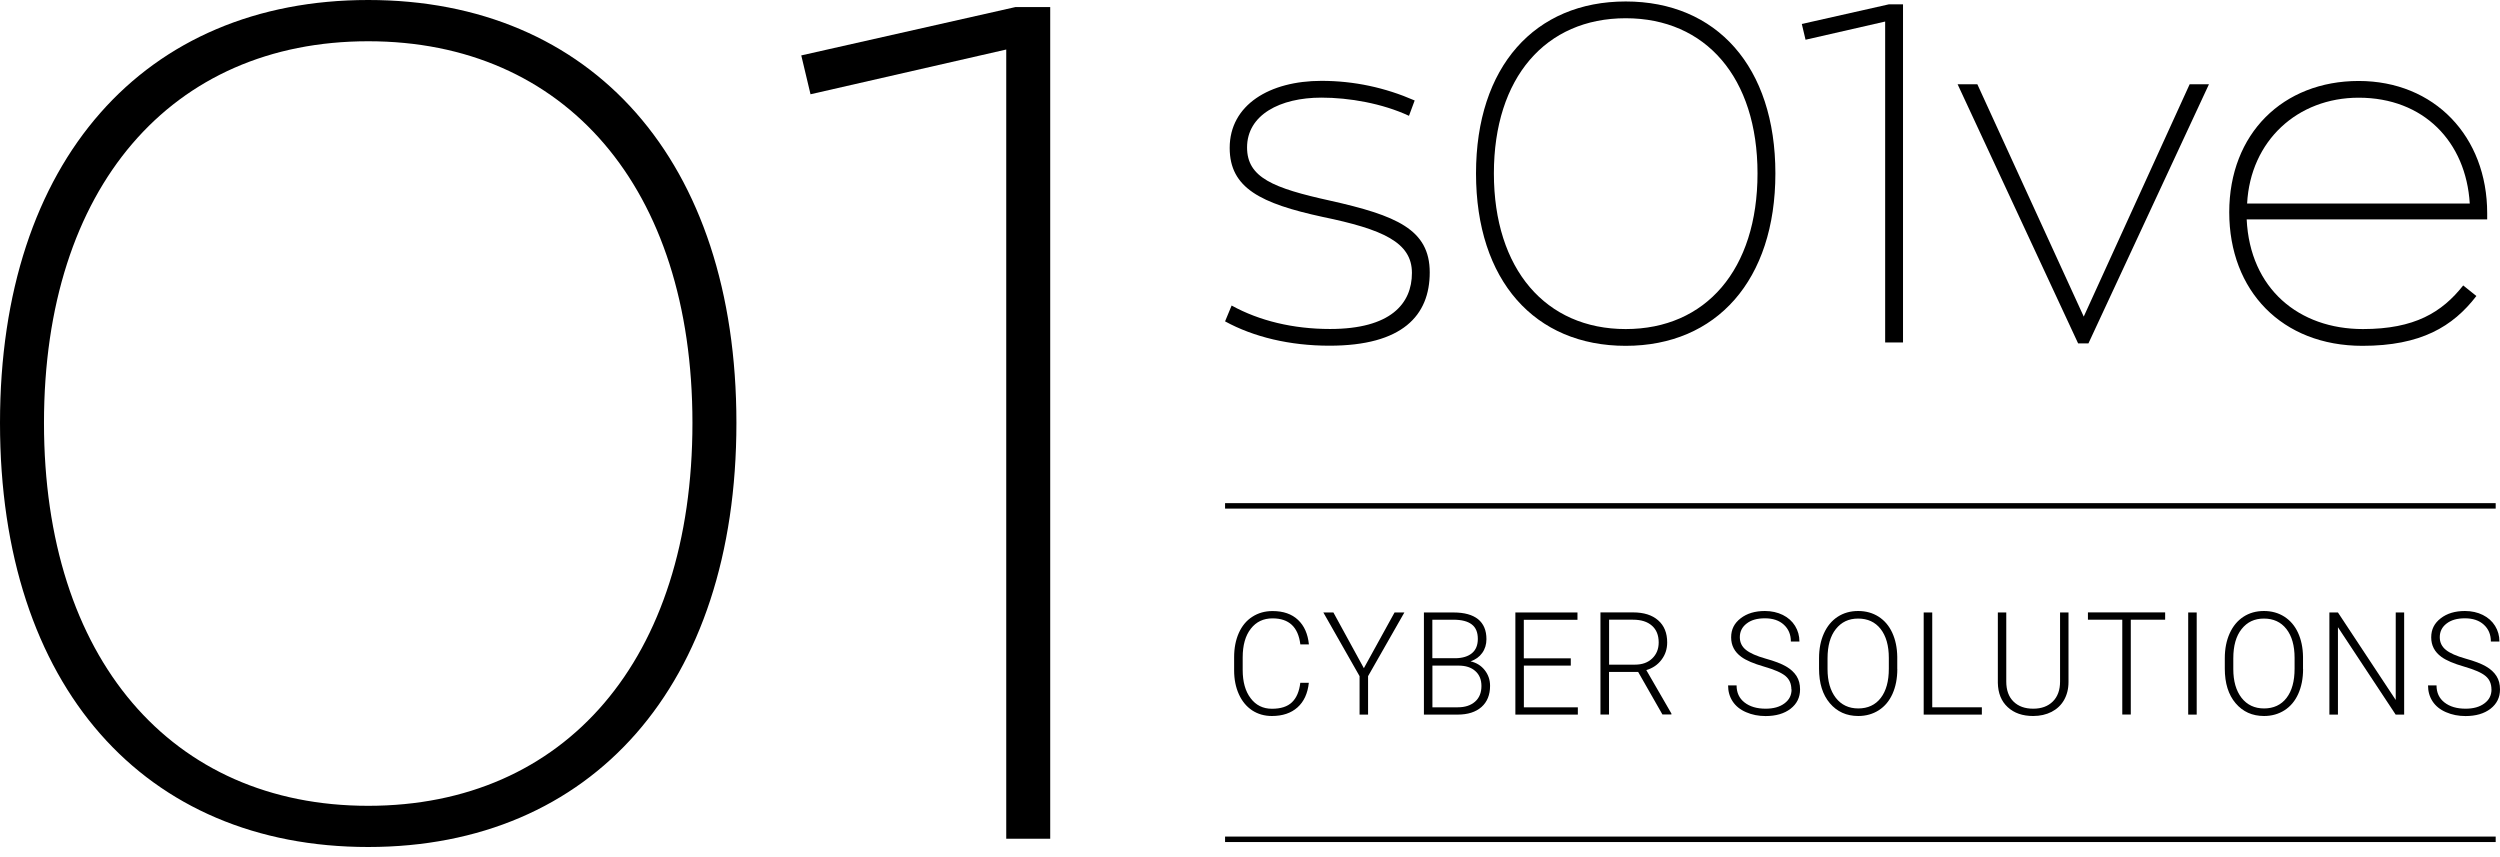 <svg xmlns="http://www.w3.org/2000/svg" width="175" height="60" viewBox="0 0 175 60" fill="none">
<g clip-path="url(#clip0_324_3078)">
<path d="M85.755 22.495L86.214 21.387C88.156 22.46 90.53 23.029 93.102 23.029C97.352 23.029 98.835 21.254 98.835 19.105C98.835 16.956 96.792 16.053 92.572 15.181C88.256 14.242 86.078 13.17 86.078 10.354C86.078 7.337 88.877 5.66 92.502 5.66C94.776 5.66 96.95 6.127 99.027 7.034L98.629 8.107C96.749 7.235 94.444 6.834 92.498 6.834C89.599 6.834 87.294 8.04 87.294 10.322C87.294 12.436 89.14 13.17 93.093 14.042C97.741 15.083 100.081 16.053 100.081 19.07C100.081 22.086 98.17 24.199 93.062 24.199C90.294 24.199 87.758 23.594 85.746 22.491L85.755 22.495Z" fill="black"/>
<path d="M103.321 12.137C103.321 4.663 107.441 0.103 113.799 0.103C120.157 0.103 124.277 4.663 124.277 12.137C124.277 19.612 120.157 24.208 113.799 24.208C107.441 24.208 103.321 19.648 103.321 12.137ZM123.026 12.137C123.026 5.433 119.401 1.277 113.799 1.277C108.197 1.277 104.572 5.433 104.572 12.137C104.572 18.842 108.197 23.034 113.799 23.034C119.401 23.034 123.026 18.878 123.026 12.137Z" fill="black"/>
<path d="M126.389 2.785L126.127 1.678L132.223 0.303H133.211V23.972H131.961V1.508L126.389 2.781V2.785Z" fill="black"/>
<path d="M146.195 24.039H145.469L137.033 5.9H138.415L145.862 22.162L153.275 5.9H154.626L146.19 24.039H146.195Z" fill="black"/>
<path d="M157.267 15.354C157.499 20.217 160.923 23.034 165.405 23.034C169.03 23.034 170.941 21.859 172.424 19.981L173.347 20.72C171.698 22.864 169.459 24.208 165.37 24.208C159.733 24.208 156.047 20.351 156.047 14.856C156.047 9.361 159.803 5.668 165.108 5.668C170.412 5.668 174.103 9.557 174.103 14.923V15.359H157.267V15.354ZM157.298 14.246H172.883C172.621 9.922 169.656 6.839 165.108 6.839C160.822 6.839 157.529 9.855 157.298 14.246Z" fill="black"/>
<path d="M91.619 47.789C91.54 48.541 91.273 49.119 90.823 49.519C90.373 49.92 89.778 50.12 89.03 50.12C88.51 50.12 88.05 49.986 87.648 49.724C87.25 49.457 86.94 49.083 86.721 48.598C86.502 48.113 86.389 47.557 86.389 46.93V46C86.389 45.364 86.498 44.803 86.717 44.309C86.935 43.82 87.25 43.437 87.661 43.175C88.072 42.908 88.545 42.774 89.078 42.774C89.83 42.774 90.425 42.979 90.862 43.393C91.3 43.807 91.549 44.376 91.623 45.106H91.024C90.875 43.891 90.228 43.286 89.078 43.286C88.44 43.286 87.932 43.526 87.556 44.011C87.176 44.496 86.988 45.168 86.988 46.022V46.899C86.988 47.726 87.171 48.385 87.543 48.874C87.91 49.364 88.409 49.613 89.034 49.613C89.66 49.613 90.123 49.462 90.438 49.159C90.753 48.856 90.95 48.403 91.02 47.797H91.619V47.789Z" fill="black"/>
<path d="M95.472 46.77L97.619 42.873H98.306L95.765 47.331V50.022H95.17V47.331L92.634 42.873H93.338L95.468 46.77H95.472Z" fill="black"/>
<path d="M99.674 50.022V42.873H101.751C102.503 42.873 103.076 43.033 103.465 43.344C103.854 43.66 104.051 44.127 104.051 44.741C104.051 45.111 103.951 45.435 103.754 45.707C103.557 45.983 103.286 46.174 102.94 46.294C103.347 46.387 103.68 46.592 103.929 46.908C104.178 47.224 104.305 47.593 104.305 48.007C104.305 48.639 104.104 49.133 103.706 49.489C103.303 49.844 102.748 50.022 102.031 50.022H99.683H99.674ZM100.269 46.076H101.891C102.385 46.067 102.77 45.947 103.041 45.72C103.312 45.493 103.448 45.159 103.448 44.723C103.448 44.265 103.308 43.923 103.024 43.709C102.739 43.491 102.315 43.38 101.747 43.38H100.264V46.076H100.269ZM100.269 46.588V49.511H102.048C102.556 49.511 102.958 49.377 103.255 49.115C103.553 48.852 103.701 48.487 103.701 48.02C103.701 47.58 103.561 47.228 103.273 46.975C102.989 46.717 102.595 46.592 102.092 46.592H100.264L100.269 46.588Z" fill="black"/>
<path d="M109.959 46.592H106.671V49.511H110.449V50.022H106.076V42.873H110.423V43.384H106.667V46.085H109.955V46.596L109.959 46.592Z" fill="black"/>
<path d="M114.674 47.036H112.631V50.017H112.032V42.868H114.315C115.063 42.868 115.649 43.05 116.073 43.424C116.493 43.793 116.703 44.309 116.703 44.972C116.703 45.43 116.571 45.835 116.305 46.182C116.042 46.534 115.688 46.774 115.242 46.907L117 49.951V50.013H116.37L114.669 47.032L114.674 47.036ZM112.631 46.525H114.451C114.949 46.525 115.351 46.383 115.653 46.093C115.955 45.804 116.108 45.43 116.108 44.972C116.108 44.465 115.95 44.073 115.636 43.798C115.321 43.517 114.879 43.379 114.311 43.379H112.636V46.529L112.631 46.525Z" fill="black"/>
<path d="M125.396 48.26C125.396 47.864 125.26 47.553 124.985 47.322C124.709 47.09 124.211 46.872 123.485 46.663C122.759 46.454 122.225 46.227 121.893 45.982C121.416 45.635 121.18 45.181 121.18 44.616C121.18 44.051 121.403 43.624 121.845 43.282C122.286 42.939 122.855 42.77 123.542 42.77C124.009 42.77 124.425 42.864 124.797 43.046C125.164 43.228 125.453 43.486 125.654 43.811C125.855 44.14 125.96 44.505 125.96 44.906H125.361C125.361 44.416 125.195 44.025 124.867 43.727C124.539 43.428 124.097 43.282 123.546 43.282C122.995 43.282 122.579 43.402 122.265 43.647C121.945 43.891 121.788 44.212 121.788 44.603C121.788 44.968 121.932 45.266 122.217 45.493C122.501 45.72 122.96 45.925 123.59 46.102C124.219 46.276 124.696 46.458 125.024 46.65C125.348 46.837 125.592 47.063 125.759 47.326C125.925 47.589 126.004 47.895 126.004 48.256C126.004 48.821 125.781 49.27 125.339 49.613C124.897 49.955 124.311 50.124 123.59 50.124C123.095 50.124 122.641 50.035 122.225 49.853C121.81 49.675 121.499 49.422 121.285 49.097C121.071 48.772 120.966 48.398 120.966 47.98H121.561C121.561 48.483 121.744 48.883 122.116 49.172C122.488 49.462 122.977 49.608 123.594 49.608C124.141 49.608 124.578 49.488 124.91 49.239C125.243 48.994 125.409 48.67 125.409 48.26H125.396Z" fill="black"/>
<path d="M132.812 46.832C132.812 47.491 132.699 48.069 132.476 48.567C132.253 49.066 131.933 49.448 131.518 49.715C131.103 49.982 130.622 50.12 130.079 50.12C129.257 50.12 128.597 49.822 128.09 49.226C127.582 48.63 127.333 47.824 127.333 46.805V46.067C127.333 45.417 127.447 44.839 127.674 44.336C127.902 43.833 128.221 43.446 128.636 43.175C129.052 42.904 129.528 42.77 130.071 42.77C130.613 42.77 131.089 42.904 131.501 43.166C131.916 43.433 132.235 43.807 132.458 44.292C132.681 44.777 132.799 45.337 132.808 45.973V46.828L132.812 46.832ZM132.218 46.053C132.218 45.19 132.025 44.519 131.645 44.029C131.26 43.54 130.735 43.3 130.071 43.3C129.406 43.3 128.899 43.544 128.509 44.034C128.12 44.523 127.928 45.204 127.928 46.085V46.832C127.928 47.682 128.12 48.349 128.505 48.848C128.89 49.341 129.415 49.591 130.079 49.591C130.744 49.591 131.277 49.346 131.654 48.856C132.03 48.367 132.218 47.686 132.218 46.81V46.053Z" fill="black"/>
<path d="M135.257 49.511H138.73V50.022H134.658V42.873H135.257V49.511Z" fill="black"/>
<path d="M144.795 42.868V47.748C144.795 48.229 144.685 48.647 144.48 49.008C144.274 49.364 143.981 49.639 143.609 49.831C143.233 50.022 142.805 50.12 142.319 50.12C141.58 50.12 140.986 49.915 140.54 49.501C140.094 49.092 139.862 48.523 139.849 47.797V42.872H140.439V47.708C140.439 48.313 140.61 48.781 140.946 49.11C141.287 49.444 141.742 49.608 142.324 49.608C142.905 49.608 143.36 49.439 143.697 49.105C144.034 48.772 144.204 48.305 144.204 47.713V42.872H144.803L144.795 42.868Z" fill="black"/>
<path d="M151.565 43.379H149.155V50.017H148.56V43.379H146.155V42.868H151.56V43.379H151.565Z" fill="black"/>
<path d="M153.769 50.022H153.174V42.873H153.769V50.022Z" fill="black"/>
<path d="M161.216 46.832C161.216 47.491 161.102 48.069 160.879 48.567C160.656 49.066 160.337 49.448 159.921 49.715C159.506 49.982 159.025 50.12 158.483 50.12C157.66 50.12 157 49.822 156.493 49.226C155.986 48.63 155.736 47.824 155.736 46.805V46.067C155.736 45.417 155.85 44.839 156.077 44.336C156.305 43.833 156.624 43.446 157.039 43.175C157.455 42.904 157.932 42.77 158.474 42.77C159.016 42.77 159.493 42.904 159.904 43.166C160.319 43.433 160.639 43.807 160.862 44.292C161.085 44.777 161.203 45.337 161.211 45.973V46.828L161.216 46.832ZM160.621 46.053C160.621 45.19 160.429 44.519 160.048 44.029C159.663 43.54 159.139 43.3 158.474 43.3C157.809 43.3 157.302 43.544 156.913 44.034C156.523 44.523 156.331 45.204 156.331 46.085V46.832C156.331 47.682 156.523 48.349 156.908 48.848C157.293 49.341 157.818 49.591 158.483 49.591C159.147 49.591 159.681 49.346 160.057 48.856C160.433 48.367 160.621 47.686 160.621 46.81V46.053Z" fill="black"/>
<path d="M168.291 50.022H167.696L163.656 43.905V50.022H163.057V42.873H163.656L167.701 48.999V42.873H168.291V50.022Z" fill="black"/>
<path d="M174.401 48.26C174.401 47.864 174.265 47.553 173.989 47.322C173.714 47.09 173.215 46.872 172.49 46.663C171.764 46.454 171.23 46.227 170.898 45.982C170.421 45.635 170.185 45.181 170.185 44.616C170.185 44.051 170.408 43.624 170.85 43.282C171.291 42.939 171.855 42.77 172.546 42.77C173.01 42.77 173.43 42.864 173.797 43.046C174.164 43.228 174.453 43.486 174.654 43.811C174.855 44.136 174.96 44.505 174.96 44.906H174.361C174.361 44.416 174.195 44.025 173.867 43.727C173.539 43.428 173.097 43.282 172.546 43.282C171.995 43.282 171.58 43.402 171.261 43.647C170.941 43.891 170.784 44.212 170.784 44.603C170.784 44.968 170.928 45.266 171.213 45.493C171.497 45.724 171.956 45.925 172.586 46.102C173.215 46.276 173.692 46.458 174.02 46.65C174.344 46.837 174.589 47.063 174.755 47.326C174.921 47.589 175 47.895 175 48.256C175 48.821 174.777 49.27 174.335 49.613C173.893 49.955 173.307 50.124 172.586 50.124C172.092 50.124 171.637 50.035 171.221 49.853C170.806 49.675 170.495 49.422 170.281 49.097C170.067 48.772 169.962 48.398 169.962 47.98H170.557C170.557 48.483 170.74 48.883 171.112 49.172C171.484 49.462 171.974 49.608 172.59 49.608C173.137 49.608 173.574 49.488 173.906 49.239C174.239 48.994 174.405 48.67 174.405 48.26H174.401Z" fill="black"/>
<path d="M174.698 35.22H85.755V35.602H174.698V35.22Z" fill="black"/>
<path d="M174.698 58.56H85.755V58.943H174.698V58.56Z" fill="black"/>
<path d="M0 29.605C0 11.216 10.132 0 25.775 0C41.417 0 51.549 11.216 51.549 29.605C51.549 47.993 41.417 59.29 25.775 59.29C10.132 59.29 0 48.078 0 29.605ZM48.471 29.605C48.471 13.112 39.554 2.888 25.775 2.888C11.995 2.888 3.079 13.112 3.079 29.605C3.079 46.098 11.995 56.407 25.775 56.407C39.554 56.407 48.471 46.182 48.471 29.605Z" fill="black"/>
<path d="M56.736 6.598L56.089 3.879L71.084 0.494H73.515V58.711H70.437V3.466L56.74 6.598H56.736Z" fill="black"/>
</g>
<defs>
<clipPath id="clip0_324_3078">
<rect width="175" height="59.29" fill="white"/>
</clipPath>
</defs>
</svg>